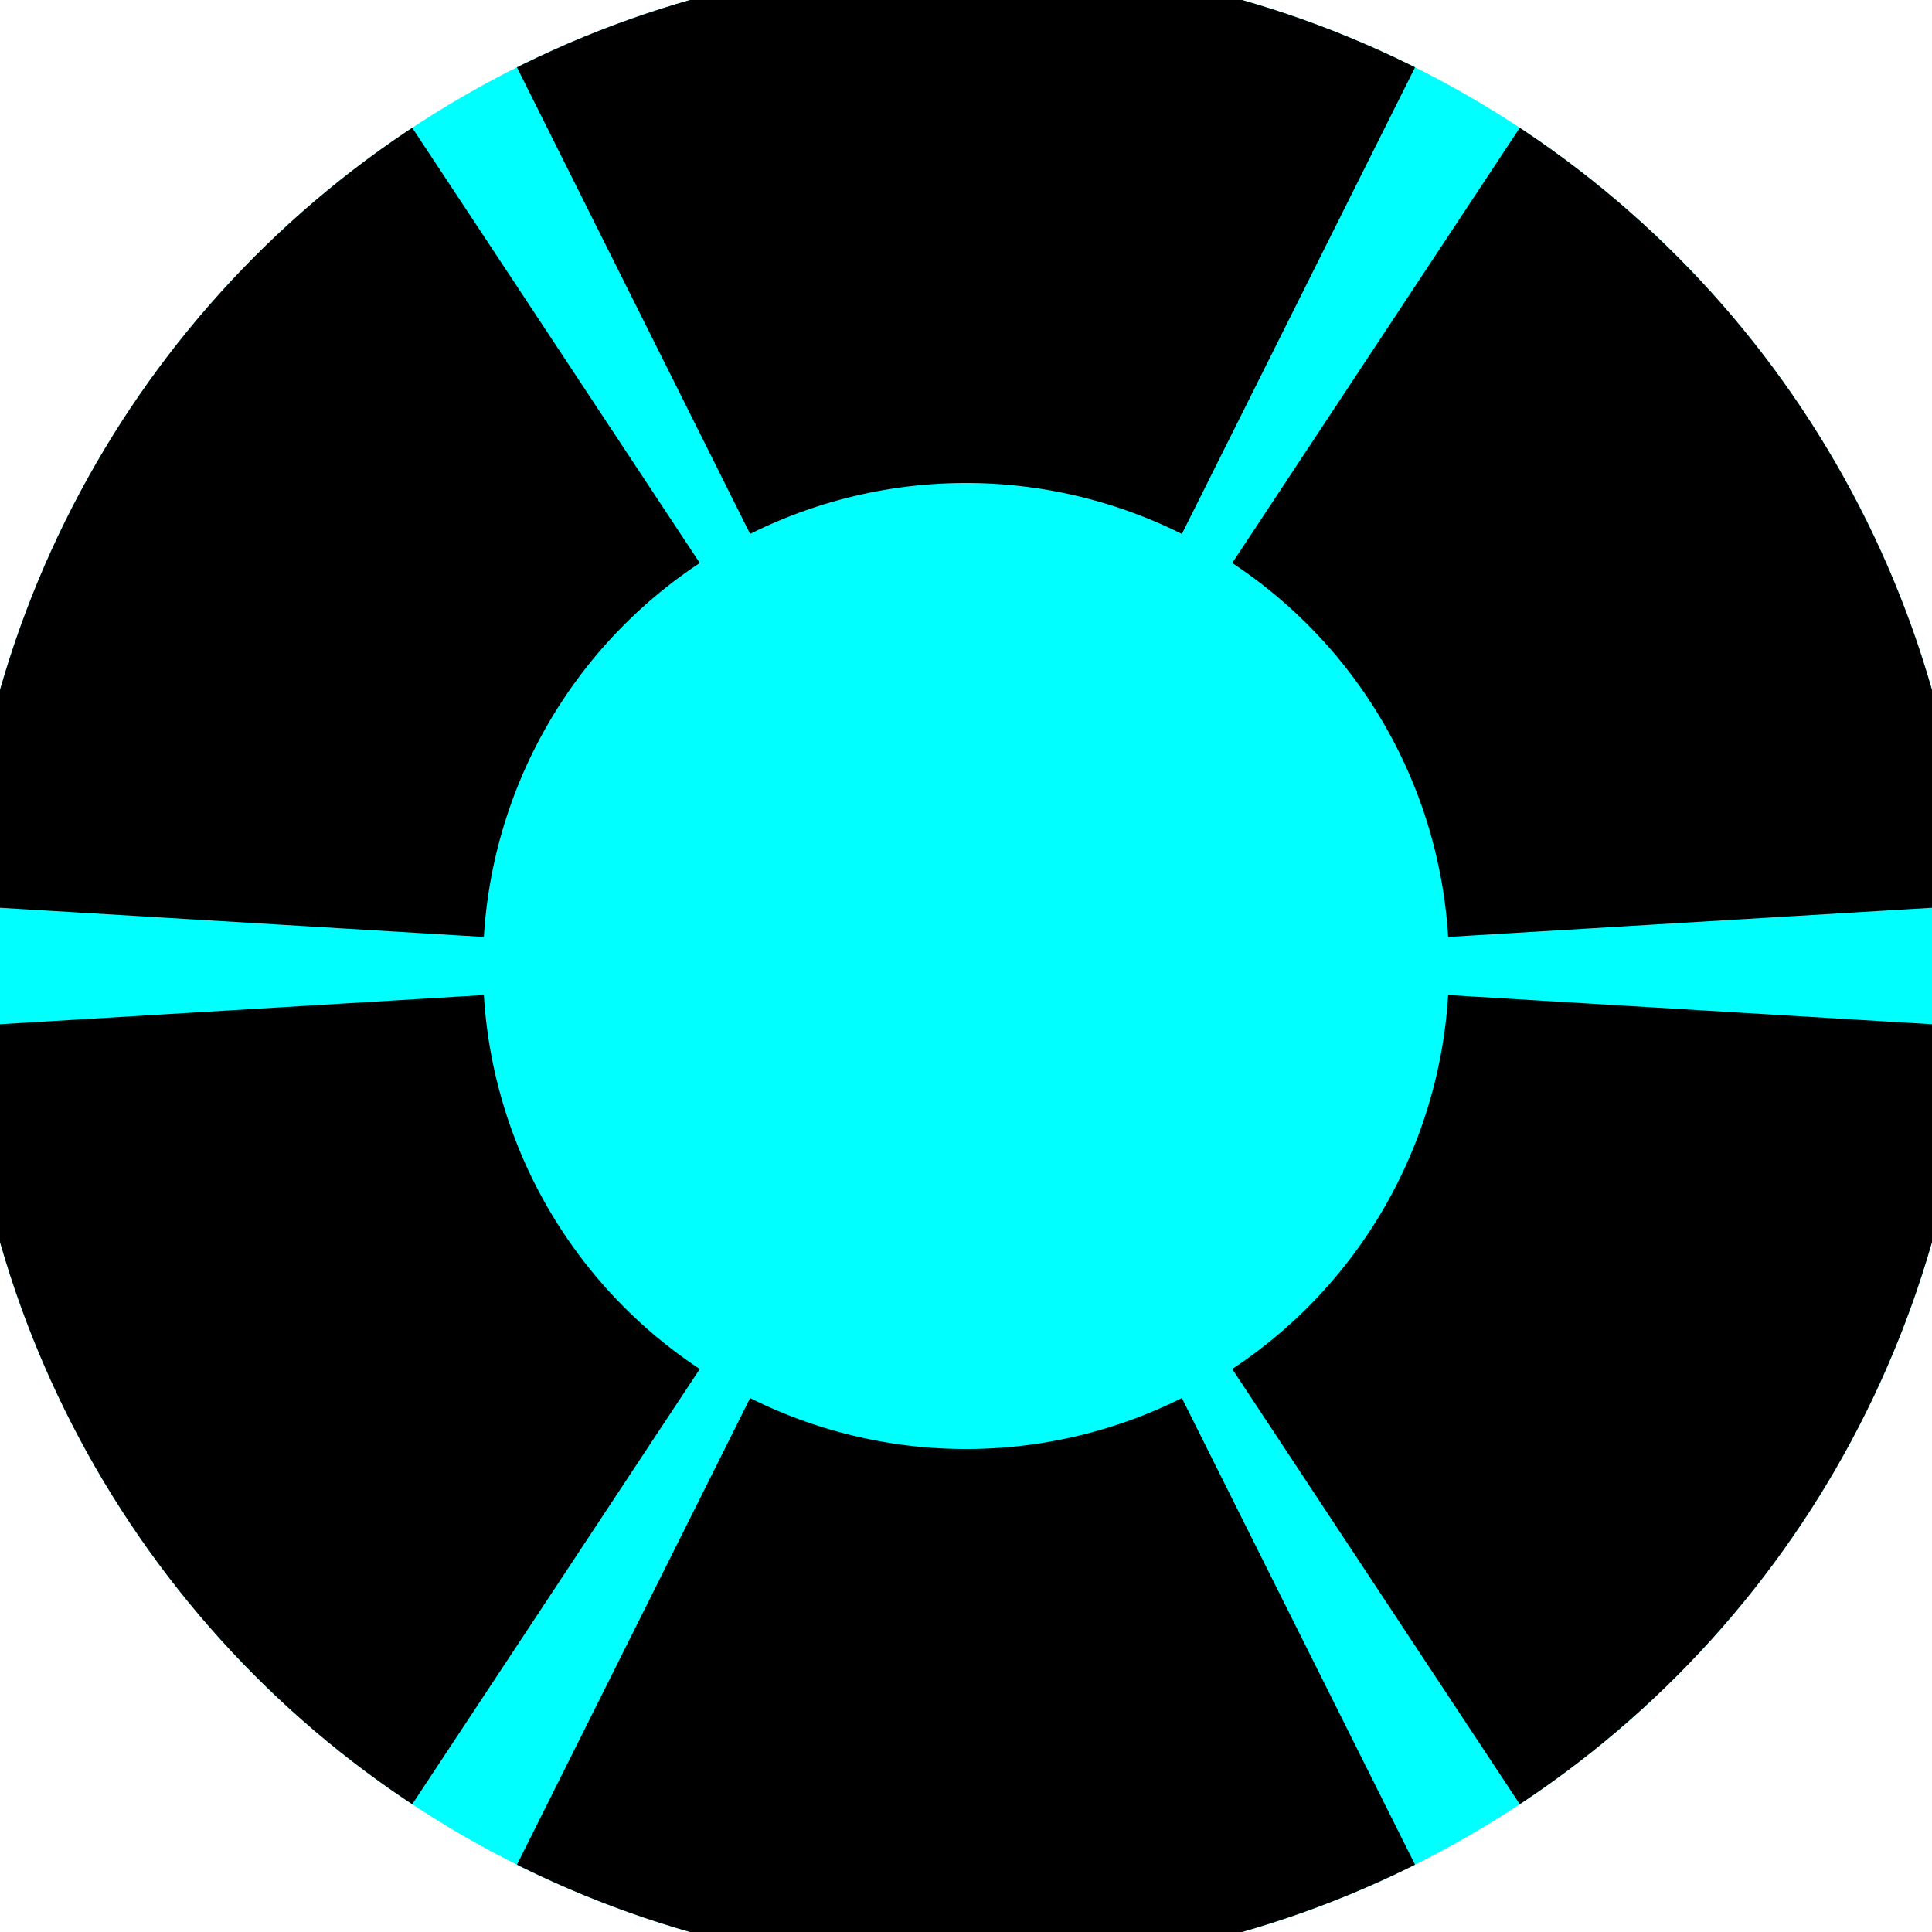<svg xmlns="http://www.w3.org/2000/svg" width="128" height="128" viewBox="0 0 100 100" shape-rendering="geometricPrecision">
                            <defs>
                                <clipPath id="clip">
                                    <circle cx="50" cy="50" r="52" />
                                    <!--<rect x="0" y="0" width="100" height="100"/>-->
                                </clipPath>
                            </defs>
                            <g transform="rotate(0 50 50)">
                            <rect x="0" y="0" width="100" height="100" fill="#00ffff" clip-path="url(#clip)"/><path d="M 94.698 -39.454
                               L 5.302 -39.454
                               L 38.826 27.636
                               A 25 25 0 0 1 61.174 27.636 ZM 105.121 133.437
                               L 149.819 56.018
                               L 74.955 51.504
                               A 25 25 0 0 1 63.78 70.859 ZM -49.819 56.018
                               L -5.121 133.437
                               L 36.22 70.859
                               A 25 25 0 0 1 25.045 51.504 Z" fill="#000000" clip-path="url(#clip)"/><path d="M 5.302 139.454
                               L 94.698 139.454
                               L 61.174 72.364
                               A 25 25 0 0 1 38.826 72.364 ZM -5.121 -33.437
                               L -49.819 43.982
                               L 25.045 48.496
                               A 25 25 0 0 1 36.22 29.141 ZM 149.819 43.982
                               L 105.121 -33.437
                               L 63.78 29.141
                               A 25 25 0 0 1 74.955 48.496 Z" fill="#000000" clip-path="url(#clip)"/></g></svg>